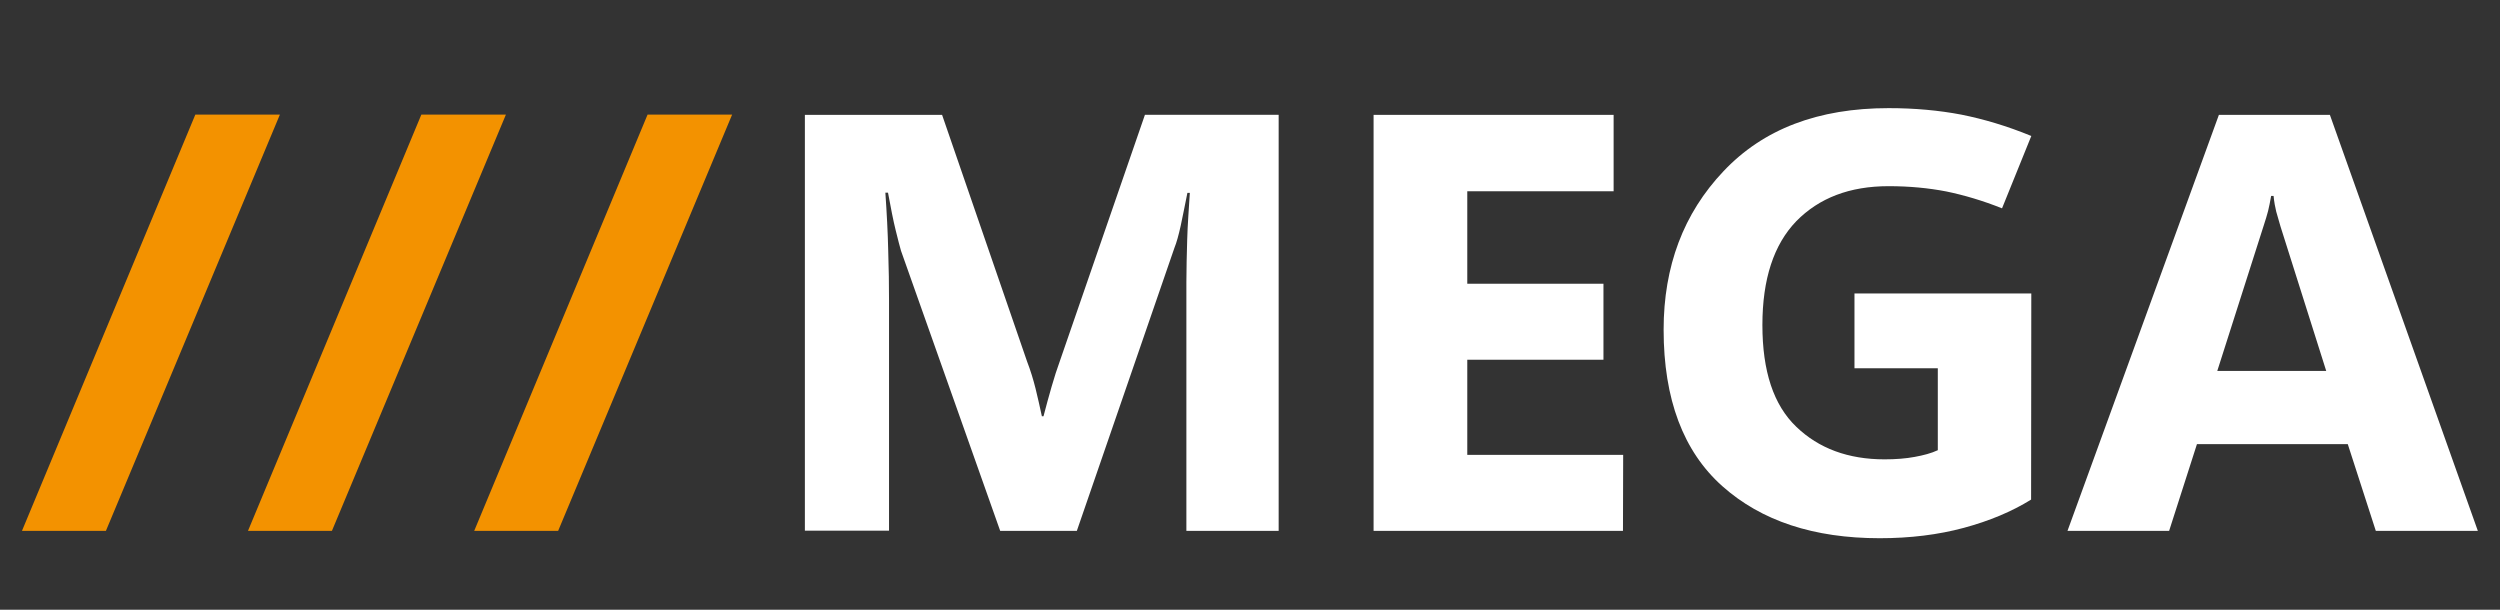 <?xml version="1.0" encoding="utf-8"?>
<!-- Generator: Adobe Illustrator 26.0.3, SVG Export Plug-In . SVG Version: 6.00 Build 0)  -->
<svg version="1.1" id="Calque_1" xmlns="http://www.w3.org/2000/svg" xmlns:xlink="http://www.w3.org/1999/xlink" x="0px" y="0px"
	 viewBox="0 0 1230 300" style="enable-background:new 0 0 1230 300;" xml:space="preserve">
<rect x="0" y="0" width="1230" height="300" fill="#333333" stroke="none"/>
<style type="text/css">
	.st0{fill:#F39200;}
	.st1{fill:#FFFFFF;}
</style>
<g>
	<path class="st0" d="M137.7,56.4L52.1,261.2H10.8L96.1,56.4H137.7z"/>
	<path class="st0" d="M248.9,56.4l-85.6,204.8h-41.3l85.3-204.8H248.9z"/>
	<path class="st0" d="M360.2,56.4l-85.6,204.8h-41.3l85.3-204.8H360.2z"/>
</g>
<g>
	<path class="st1" d="M629.2,261.2h-45.5V138.7c0-6.5,0.2-13.5,0.4-20.8s0.8-15,1.3-23h-1.2c-1.3,6.3-2.3,11.7-3.3,16.2
		s-2,8.2-3.1,10.9l-48,139.2h-37.7l-48.8-137.8c-0.6-1.9-1.4-5.3-2.6-10c-1.2-4.8-2.4-11-3.8-18.6h-1.3c0.7,10.1,1.2,19.6,1.4,28.4
		c0.3,8.9,0.4,17.1,0.4,24.7v113.2H396V56.5h67.5l41.8,121.3c1.7,4.4,3.1,9,4.2,13.4s2.1,9,3.1,13.6h0.8c1.3-5.1,2.7-10,4-14.6
		s2.7-8.8,4.1-12.7l41.8-121h65.8V261.2z"/>
	<path class="st1" d="M798.5,261.2H675.8V56.5h118.1v37.6h-72v45.5h67V177h-67v46.8h76.7L798.5,261.2L798.5,261.2z"/>
	<path class="st1" d="M999.3,245.8c-9.5,5.9-20.5,10.5-33.1,13.9s-26.4,5.1-41.4,5.1c-32.4,0-58.2-8.5-77.4-25.6
		c-19.2-17.1-28.9-42.8-28.9-77c0-31.2,9.8-57.2,29.4-77.9c19.6-20.8,46.6-31.1,81.3-31.1c12.9,0,24.8,1.1,35.8,3.2
		c11,2.2,22.5,5.6,34.4,10.5L985,102.5c-9.5-3.8-18.7-6.5-27.4-8.3c-8.8-1.7-18.2-2.6-28.4-2.6c-19.2,0-34.2,5.8-45.4,17.2
		c-11.1,11.5-16.7,28.5-16.7,51.1c0,22.8,5.5,39.4,16.7,50.1c11,10.6,25.5,16,43.4,16c5.5,0,10.5-0.4,14.8-1.2
		c4.4-0.8,8.2-1.8,11.4-3.3v-40.3h-41v-36.8h87L999.3,245.8L999.3,245.8z"/>
	<path class="st1" d="M1017.2,261.2l74.5-204.7h54.6l72.8,204.7h-50.2l-13.8-42.7h-74.2l-13.7,42.7H1017.2z M1090.9,182.5h53.6
		l-22.5-71.1c-0.8-2.8-1.5-5.3-2.1-7.3c-0.5-2-1-4.6-1.3-7.7h-1.2c-0.5,2.8-1,5.4-1.5,7.4c-0.5,2.1-1.3,4.4-2.1,7L1090.9,182.5z"/>
</g>
</svg>
